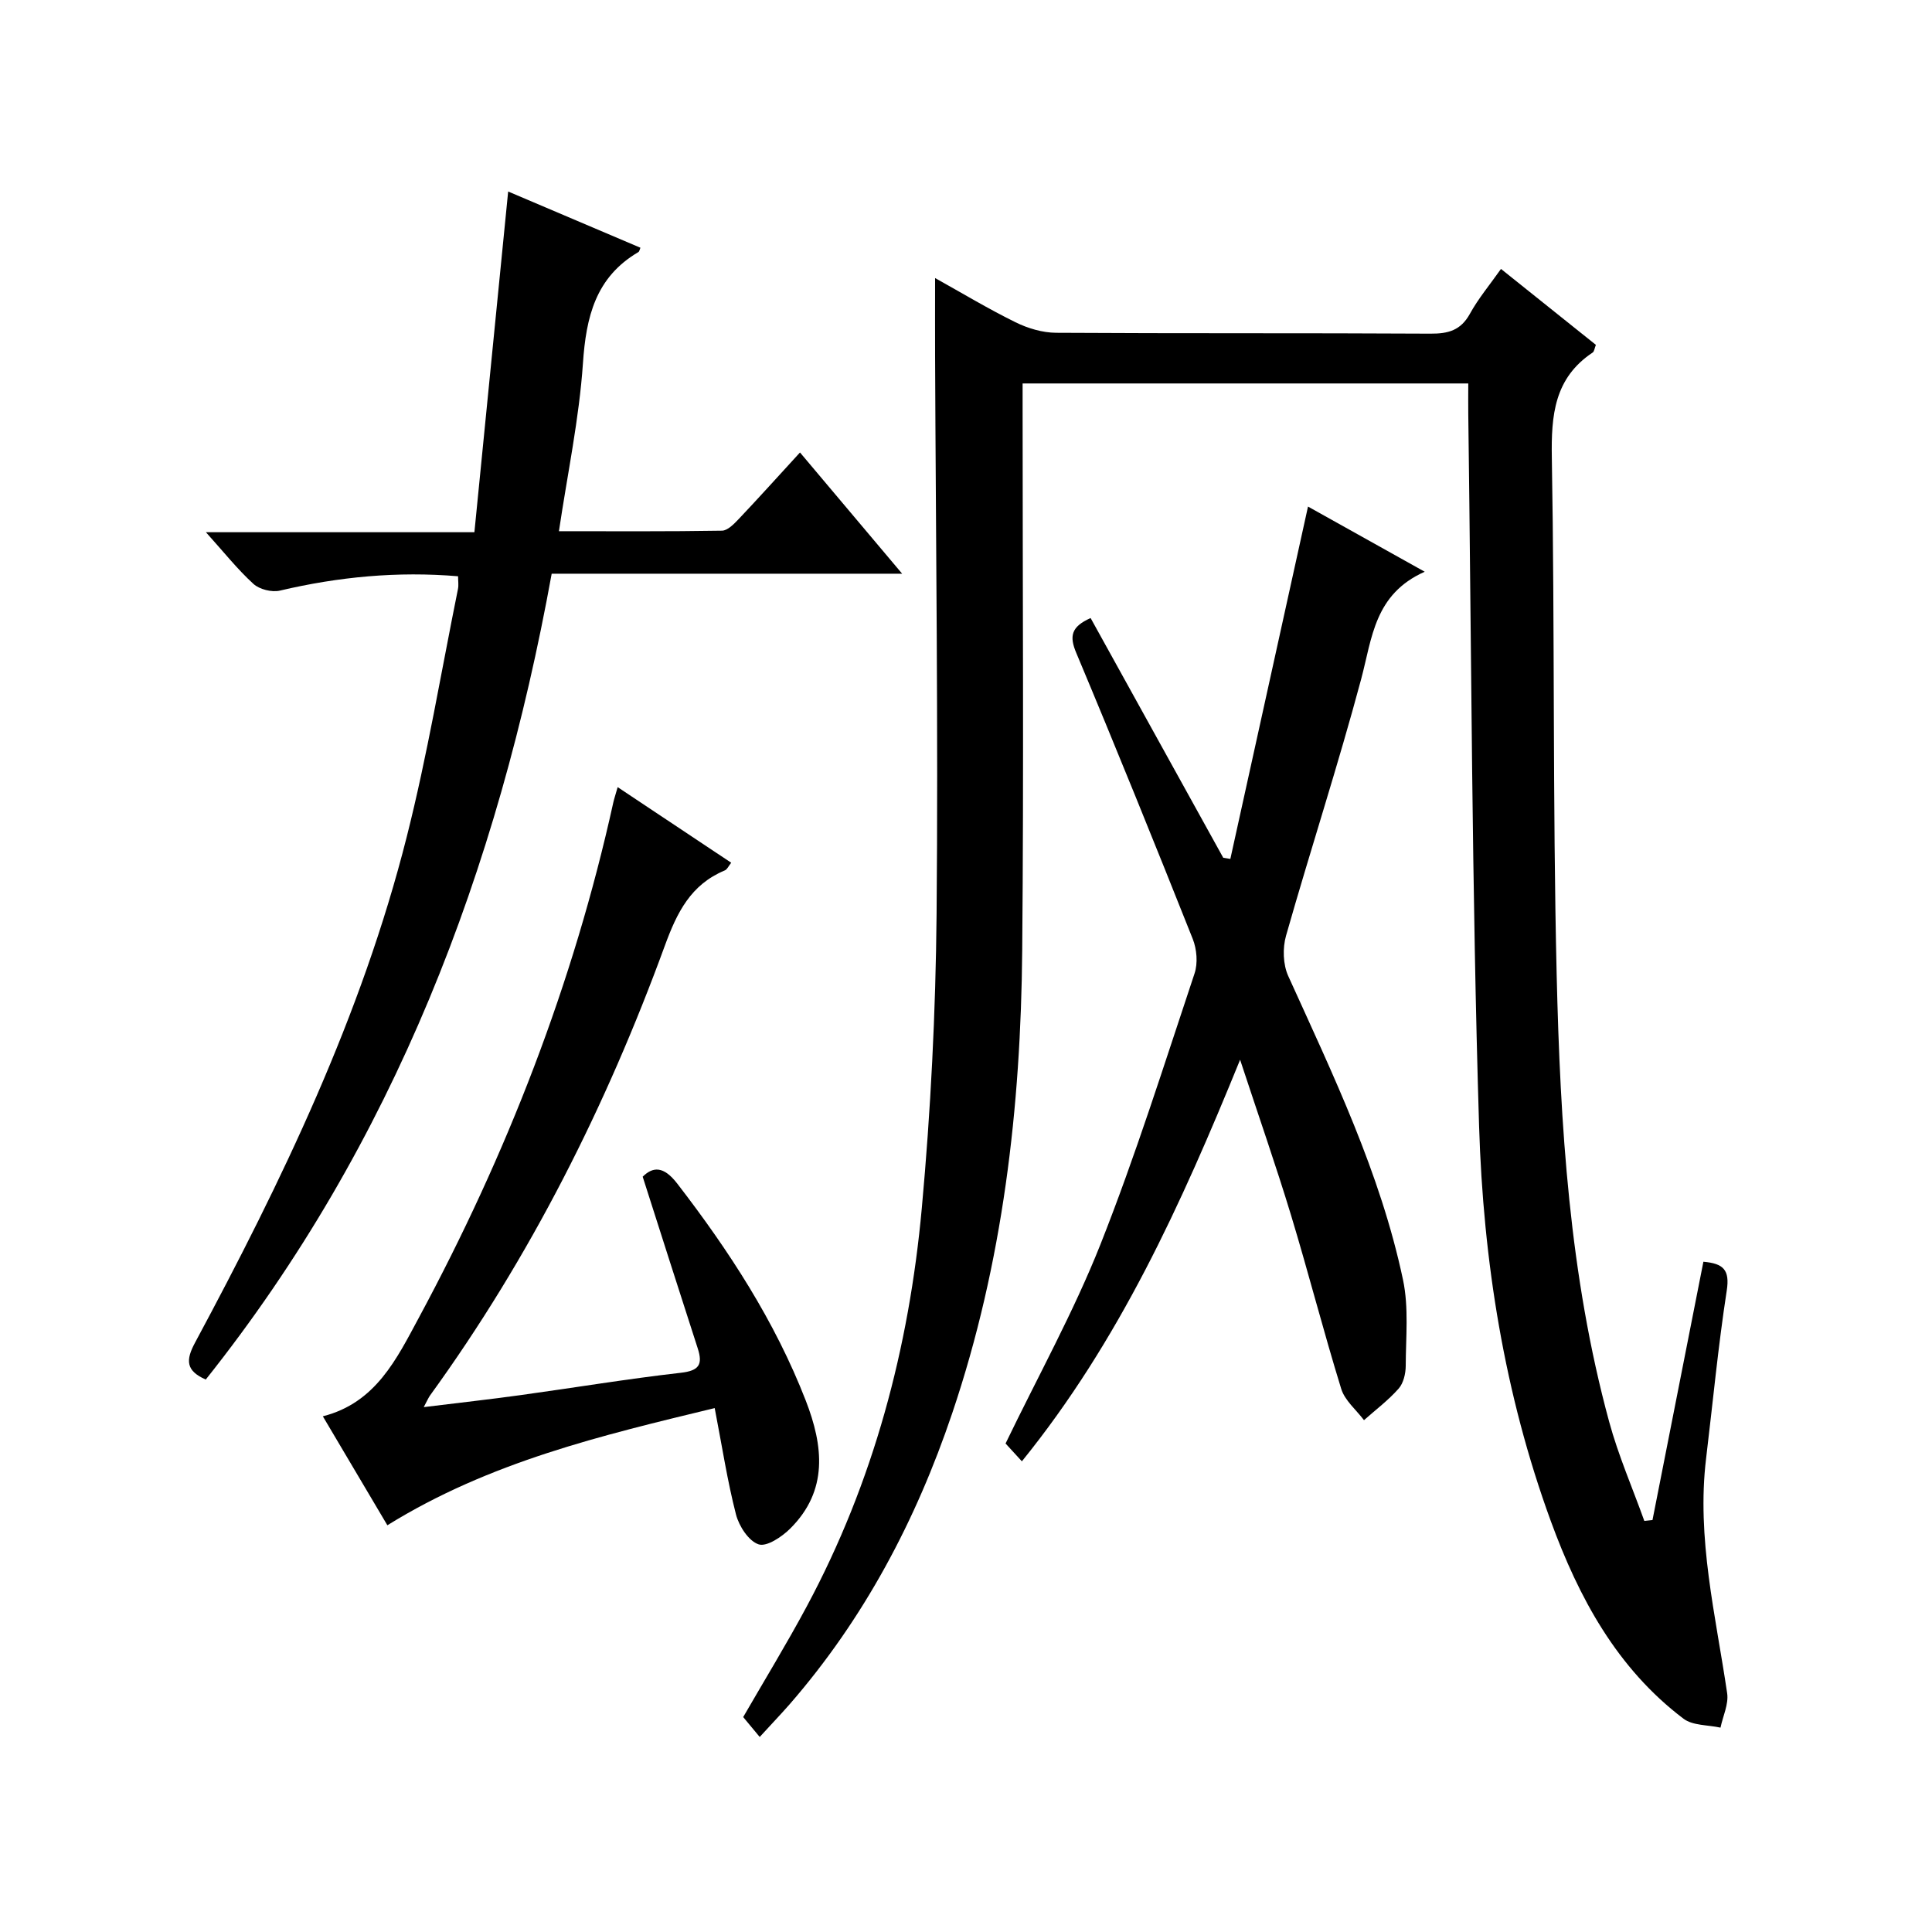 <?xml version="1.0" encoding="utf-8"?>
<svg version="1.1" id="ZDIC" xmlns="http://www.w3.org/2000/svg" xmlns:xlink="http://www.w3.org/1999/xlink" x="0px" y="0px"
	 viewBox="0 0 400 400" style="enable-background:new 0 0 400 400;" xml:space="preserve">

<g>
	
	<path d="M157.29,359.62c-1.26-1.52-2.29-2.77-3.42-4.12c4.4-7.63,8.99-15.13,13.14-22.87c13.84-25.78,21.2-53.57,23.84-82.5
		c1.85-20.22,2.87-40.56,3.06-60.86c0.35-38.51-0.16-77.03-0.31-115.54c-0.02-5.15,0-10.29,0-16.16c5.54,3.08,10.98,6.36,16.65,9.15
		c2.55,1.26,5.58,2.16,8.4,2.18c25.84,0.16,51.68,0.03,77.52,0.18c3.68,0.02,6.26-0.68,8.15-4.1c1.74-3.17,4.11-5.99,6.44-9.3
		c6.73,5.38,13.19,10.55,19.65,15.72c-0.29,0.72-0.33,1.37-0.67,1.59c-7.94,5.29-8.6,12.97-8.45,21.75
		c0.62,35.67,0.16,71.36,1,107.02c0.74,31.15,2.62,62.3,10.87,92.6c1.9,6.99,4.83,13.69,7.28,20.53c0.56-0.06,1.12-0.12,1.69-0.18
		c3.5-17.75,6.99-35.5,10.54-53.48c4.12,0.36,5.51,1.65,4.83,6c-1.78,11.52-2.87,23.14-4.27,34.72c-2,16.52,1.99,32.49,4.36,48.62
		c0.33,2.26-0.88,4.74-1.38,7.12c-2.59-0.58-5.74-0.4-7.66-1.85c-13.79-10.44-21.66-25.04-27.46-40.88
		c-9.65-26.38-14-53.94-14.86-81.77c-1.51-49.14-1.58-98.32-2.24-147.49c-0.03-1.98,0-3.96,0-6.31c-30.72,0-61.12,0-92.27,0
		c0,1.88,0,3.8,0,5.72c0,37.19,0.25,74.37-0.08,111.56c-0.28,32.62-3.99,64.82-14.5,95.94c-7.49,22.17-18.24,42.52-33.66,60.25
		C161.63,354.96,159.68,357.01,157.29,359.62z"/>
	<path d="M42.6,285.62c-4.16-1.83-4.15-4.03-2.24-7.6c17.99-33.5,34.49-67.7,43.85-104.76c4.28-16.92,7.14-34.21,10.61-51.33
		c0.16-0.78,0.02-1.61,0.02-2.62c-12.53-1.06-24.75,0.11-36.89,2.97c-1.67,0.39-4.23-0.25-5.48-1.39c-3.3-3.01-6.11-6.56-9.84-10.7
		c18.86,0,36.86,0,55.59,0c2.35-23.69,4.64-46.8,6.99-70.54c9.27,3.94,18.32,7.79,27.38,11.64c-0.15,0.34-0.2,0.77-0.42,0.9
		c-8.86,5.2-10.83,13.41-11.48,23.05c-0.78,11.42-3.18,22.73-4.97,34.74c11.29,0,22.53,0.08,33.76-0.11
		c1.18-0.02,2.51-1.41,3.49-2.44c4.12-4.35,8.12-8.8,12.66-13.75c6.98,8.29,13.77,16.35,21.15,25.1c-24.57,0-48.41,0-72.56,0
		C103.07,180.2,81.56,236.68,42.6,285.62z"/>
	<path d="M225.8,127.96c9.16,16.55,18.31,33.09,27.46,49.63c0.49,0.08,0.98,0.16,1.47,0.24c5.33-24.18,10.66-48.36,16.08-72.95
		c7.61,4.25,15.34,8.57,24.16,13.49c-10.43,4.65-10.88,13.7-13.15,22.21c-4.77,17.83-10.51,35.39-15.56,53.15
		c-0.73,2.56-0.63,5.95,0.45,8.33c9.28,20.48,19.09,40.77,23.77,62.92c1.21,5.73,0.58,11.88,0.56,17.83
		c-0.01,1.59-0.47,3.56-1.47,4.69c-2.13,2.41-4.75,4.38-7.17,6.53c-1.62-2.15-3.98-4.07-4.72-6.5
		c-3.68-11.92-6.77-24.01-10.39-35.95c-3.14-10.33-6.71-20.53-10.54-32.17c-12.25,30.07-25.06,58.28-45.18,83.14
		c-1.39-1.52-2.49-2.72-3.38-3.69c6.72-13.92,14.09-27.22,19.65-41.23c7.28-18.39,13.21-37.31,19.48-56.09
		c0.71-2.12,0.47-5.01-0.37-7.13c-7.87-19.79-15.86-39.54-24.1-59.18C221.34,131.69,221.78,129.75,225.8,127.96z"/>
	<path d="M127.88,162.97c8.1,5.39,15.68,10.44,23.51,15.65c-0.55,0.68-0.83,1.39-1.33,1.59c-7.03,2.93-9.88,8.66-12.41,15.58
		c-12.11,33.12-27.83,64.45-48.59,93.09c-0.36,0.49-0.59,1.08-1.33,2.45c7.2-0.89,13.65-1.6,20.07-2.49
		c11.05-1.52,22.07-3.36,33.15-4.62c3.79-0.43,4.59-1.69,3.51-5.05c-3.78-11.66-7.49-23.34-11.4-35.55
		c2.11-2.08,4.31-2.26,7.15,1.42c10.73,13.91,20.23,28.5,26.62,44.95c3.63,9.36,4.7,18.59-3.21,26.47
		c-1.72,1.72-4.89,3.84-6.56,3.28c-2.06-0.68-4.06-3.77-4.68-6.18c-1.78-6.91-2.86-14-4.41-22.03
		c-23.44,5.67-46.56,11.12-67.77,24.26c-4.36-7.36-8.72-14.72-13.36-22.56c10.97-2.79,15.28-11.88,19.92-20.49
		c18.16-33.73,31.95-69.12,40.22-106.6C127.16,165.34,127.43,164.56,127.88,162.97z"/>
</g>
</svg>
